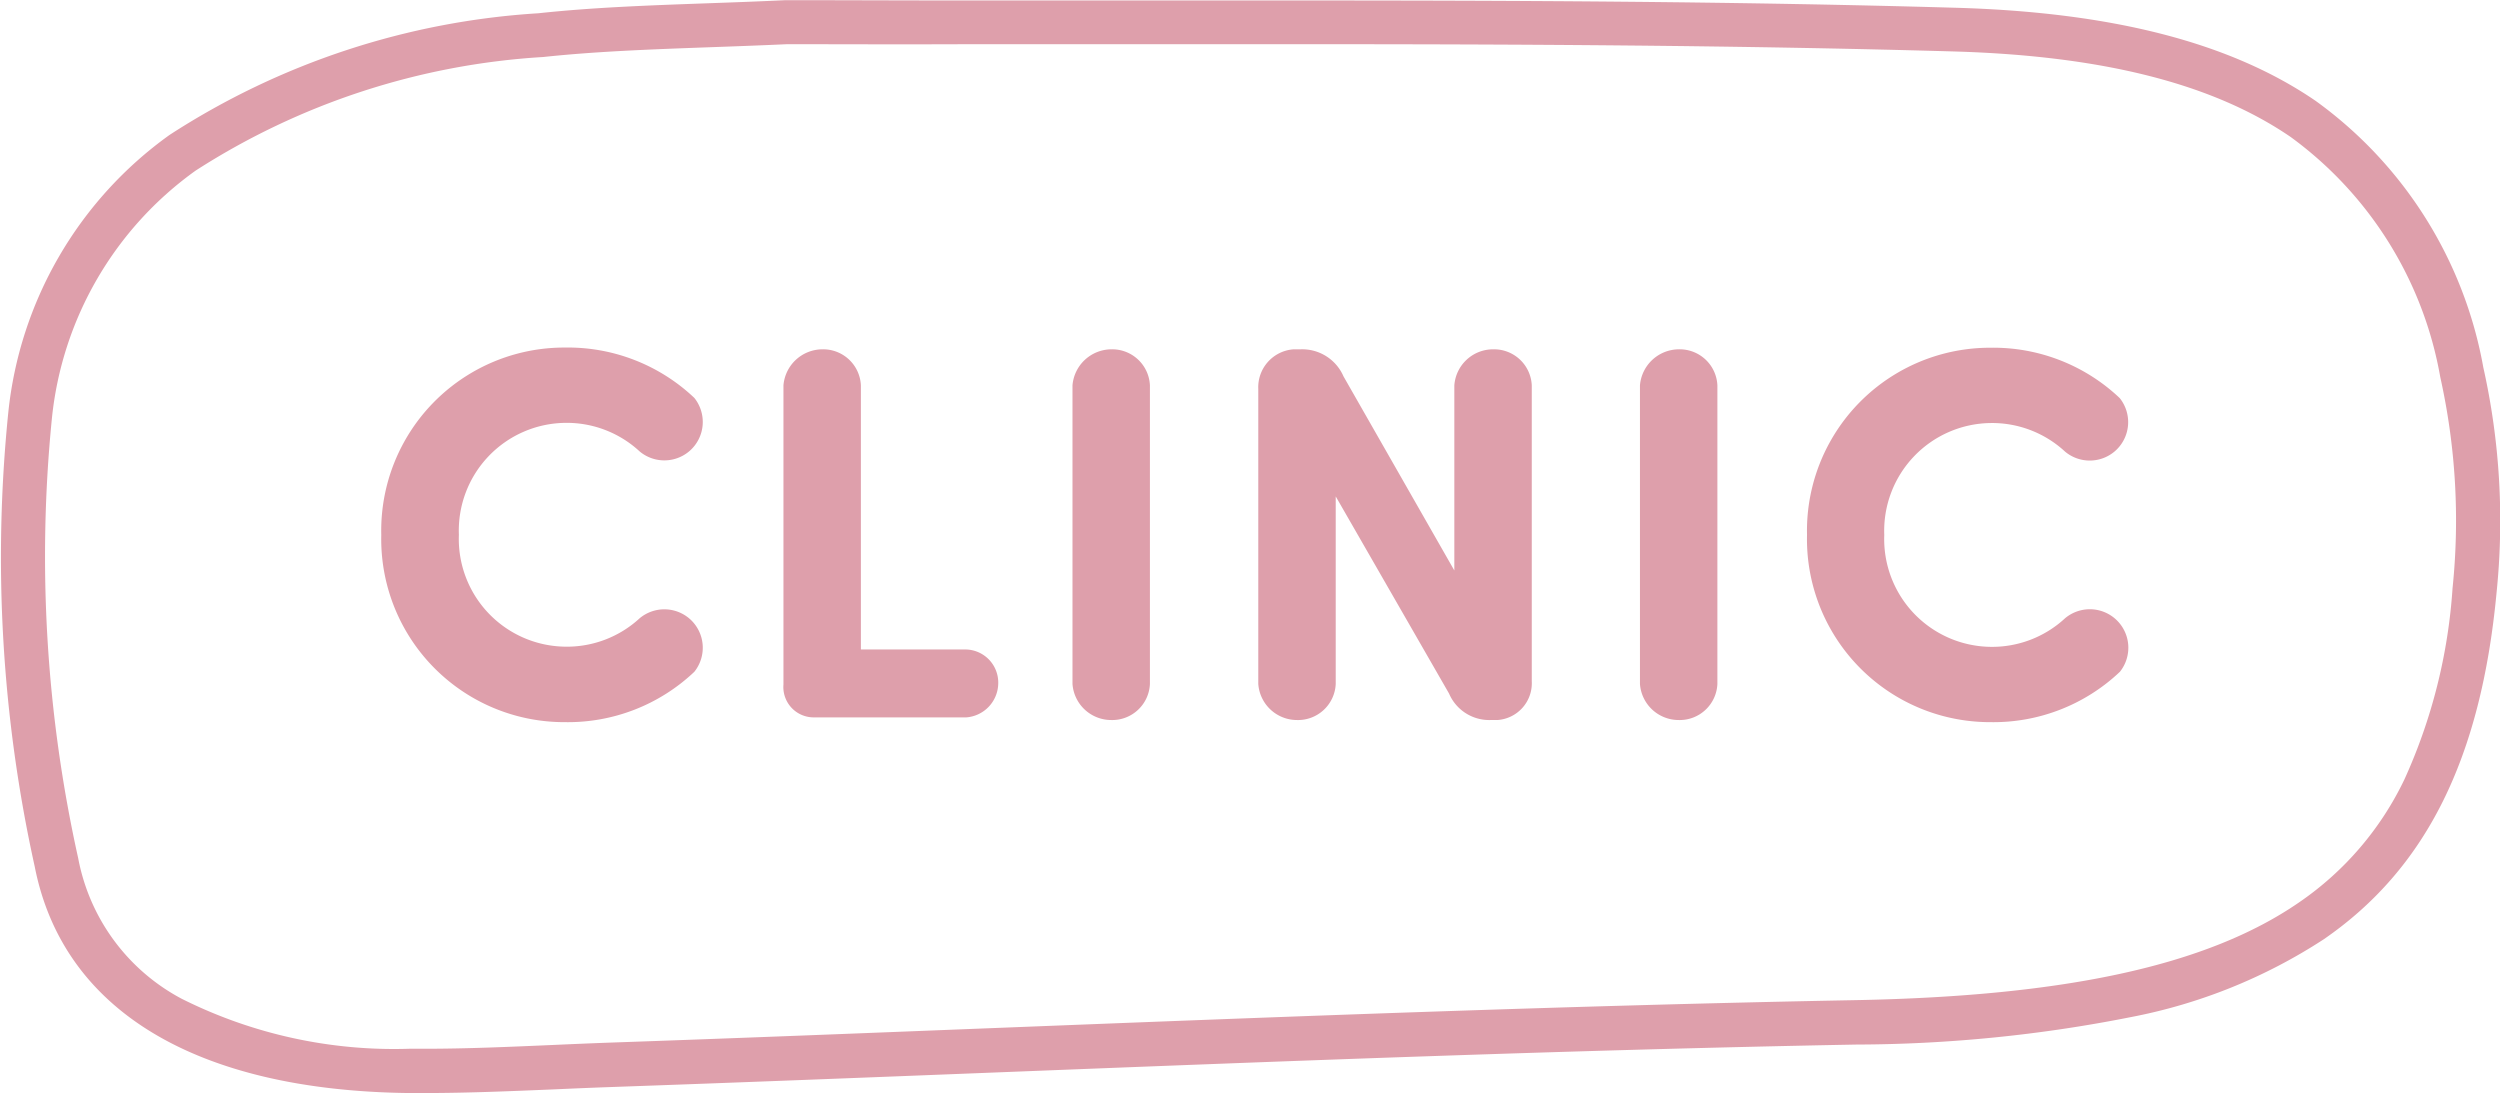 <svg xmlns="http://www.w3.org/2000/svg" width="56.567" height="24.732" viewBox="0 0 56.567 24.732">
  <g id="heading_en_clinic" transform="translate(-185.873 -10166.768)">
    <path id="パス_2516" data-name="パス 2516" d="M.5-4.128A4.142,4.142,0,0,0,4.656.108a4.158,4.158,0,0,0,2.928-1.14.871.871,0,0,0-.108-1.2.872.872,0,0,0-1.128-.012A2.429,2.429,0,0,1,4.656-1.6a2.438,2.438,0,0,1-2.4-2.532,2.438,2.438,0,0,1,2.4-2.532,2.429,2.429,0,0,1,1.692.648.872.872,0,0,0,1.128-.012.871.871,0,0,0,.108-1.2,4.158,4.158,0,0,0-2.928-1.14A4.142,4.142,0,0,0,.5-4.128ZM11.352-7.512a.854.854,0,0,0-.876-.816.888.888,0,0,0-.876.816V-.744A.687.687,0,0,0,10.3,0H13.74a.782.782,0,0,0,.72-.768.749.749,0,0,0-.72-.768H11.352Zm6.54,0a.854.854,0,0,0-.876-.816.888.888,0,0,0-.876.816V-.756a.879.879,0,0,0,.876.816.854.854,0,0,0,.876-.816Zm8.64,0a.854.854,0,0,0-.876-.816.879.879,0,0,0-.876.816v4.188L22.272-7.716a1.017,1.017,0,0,0-.972-.612h-.156a.86.86,0,0,0-.8.9V-.756a.879.879,0,0,0,.876.816.854.854,0,0,0,.876-.816V-5L24.66-.54a.989.989,0,0,0,.936.6h.156a.834.834,0,0,0,.78-.876Zm4.2,0a.854.854,0,0,0-.876-.816.888.888,0,0,0-.876.816V-.756a.879.879,0,0,0,.876.816.854.854,0,0,0,.876-.816ZM32.76-4.128A4.142,4.142,0,0,0,36.912.108a4.158,4.158,0,0,0,2.928-1.14.871.871,0,0,0-.108-1.2A.872.872,0,0,0,38.6-2.244a2.429,2.429,0,0,1-1.692.648,2.438,2.438,0,0,1-2.4-2.532,2.438,2.438,0,0,1,2.4-2.532,2.429,2.429,0,0,1,1.692.648.872.872,0,0,0,1.128-.012.871.871,0,0,0,.108-1.2,4.158,4.158,0,0,0-2.928-1.14A4.142,4.142,0,0,0,32.76-4.128Z" transform="translate(194 10183)" fill="#de9fab"/>
    <path id="パス_1234" data-name="パス 1234" d="M9.112,24.232l-.361,0C3.931,24.174.926,22.357.288,19.114a32.431,32.431,0,0,1-.6-10.275A8.837,8.837,0,0,1,3.339,2.552,17.282,17.282,0,0,1,11.685-.2c1.233-.133,2.5-.178,3.836-.226.563-.02,1.146-.041,1.756-.07H17.3c1.25,0,2.561.007,4.127.007l3.8,0,3.74,0c4.7,0,9.738.02,14.762.164,3.576.1,6.249.792,8.171,2.11A9.5,9.5,0,0,1,55.69,7.811a15.92,15.92,0,0,1,.3,5.1c-.354,3.759-1.6,6.25-3.907,7.84a12.189,12.189,0,0,1-4.389,1.767,32.28,32.28,0,0,1-6.193.617c-6.507.122-13.12.382-19.516.633-2.844.112-5.785.227-8.679.329-.429.015-.867.034-1.29.053C11.066,24.189,10.083,24.232,9.112,24.232ZM17.31.5c-.611.028-1.192.049-1.753.069-1.32.048-2.567.093-3.765.221A16.326,16.326,0,0,0,3.928,3.36a7.872,7.872,0,0,0-3.252,5.6,31.466,31.466,0,0,0,.594,9.957A4.55,4.55,0,0,0,3.614,22.1,10.727,10.727,0,0,0,8.762,23.23l.35,0c.949,0,1.92-.043,2.86-.084.425-.019.865-.038,1.3-.054,2.892-.1,5.832-.217,8.675-.329,6.4-.251,13.019-.511,19.536-.633,4.787-.09,7.975-.791,10.033-2.208a7.054,7.054,0,0,0,2.392-2.792,12.426,12.426,0,0,0,1.086-4.318,14.924,14.924,0,0,0-.277-4.777A8.551,8.551,0,0,0,51.332,2.6C49.573,1.394,47.076.761,43.7.664,38.686.521,33.655.5,28.964.5L25.226.5l-3.8,0C19.866.507,18.557.5,17.31.5Z" transform="translate(186.372 10167.268)" fill="#de9fab"/>
  </g>
</svg>
